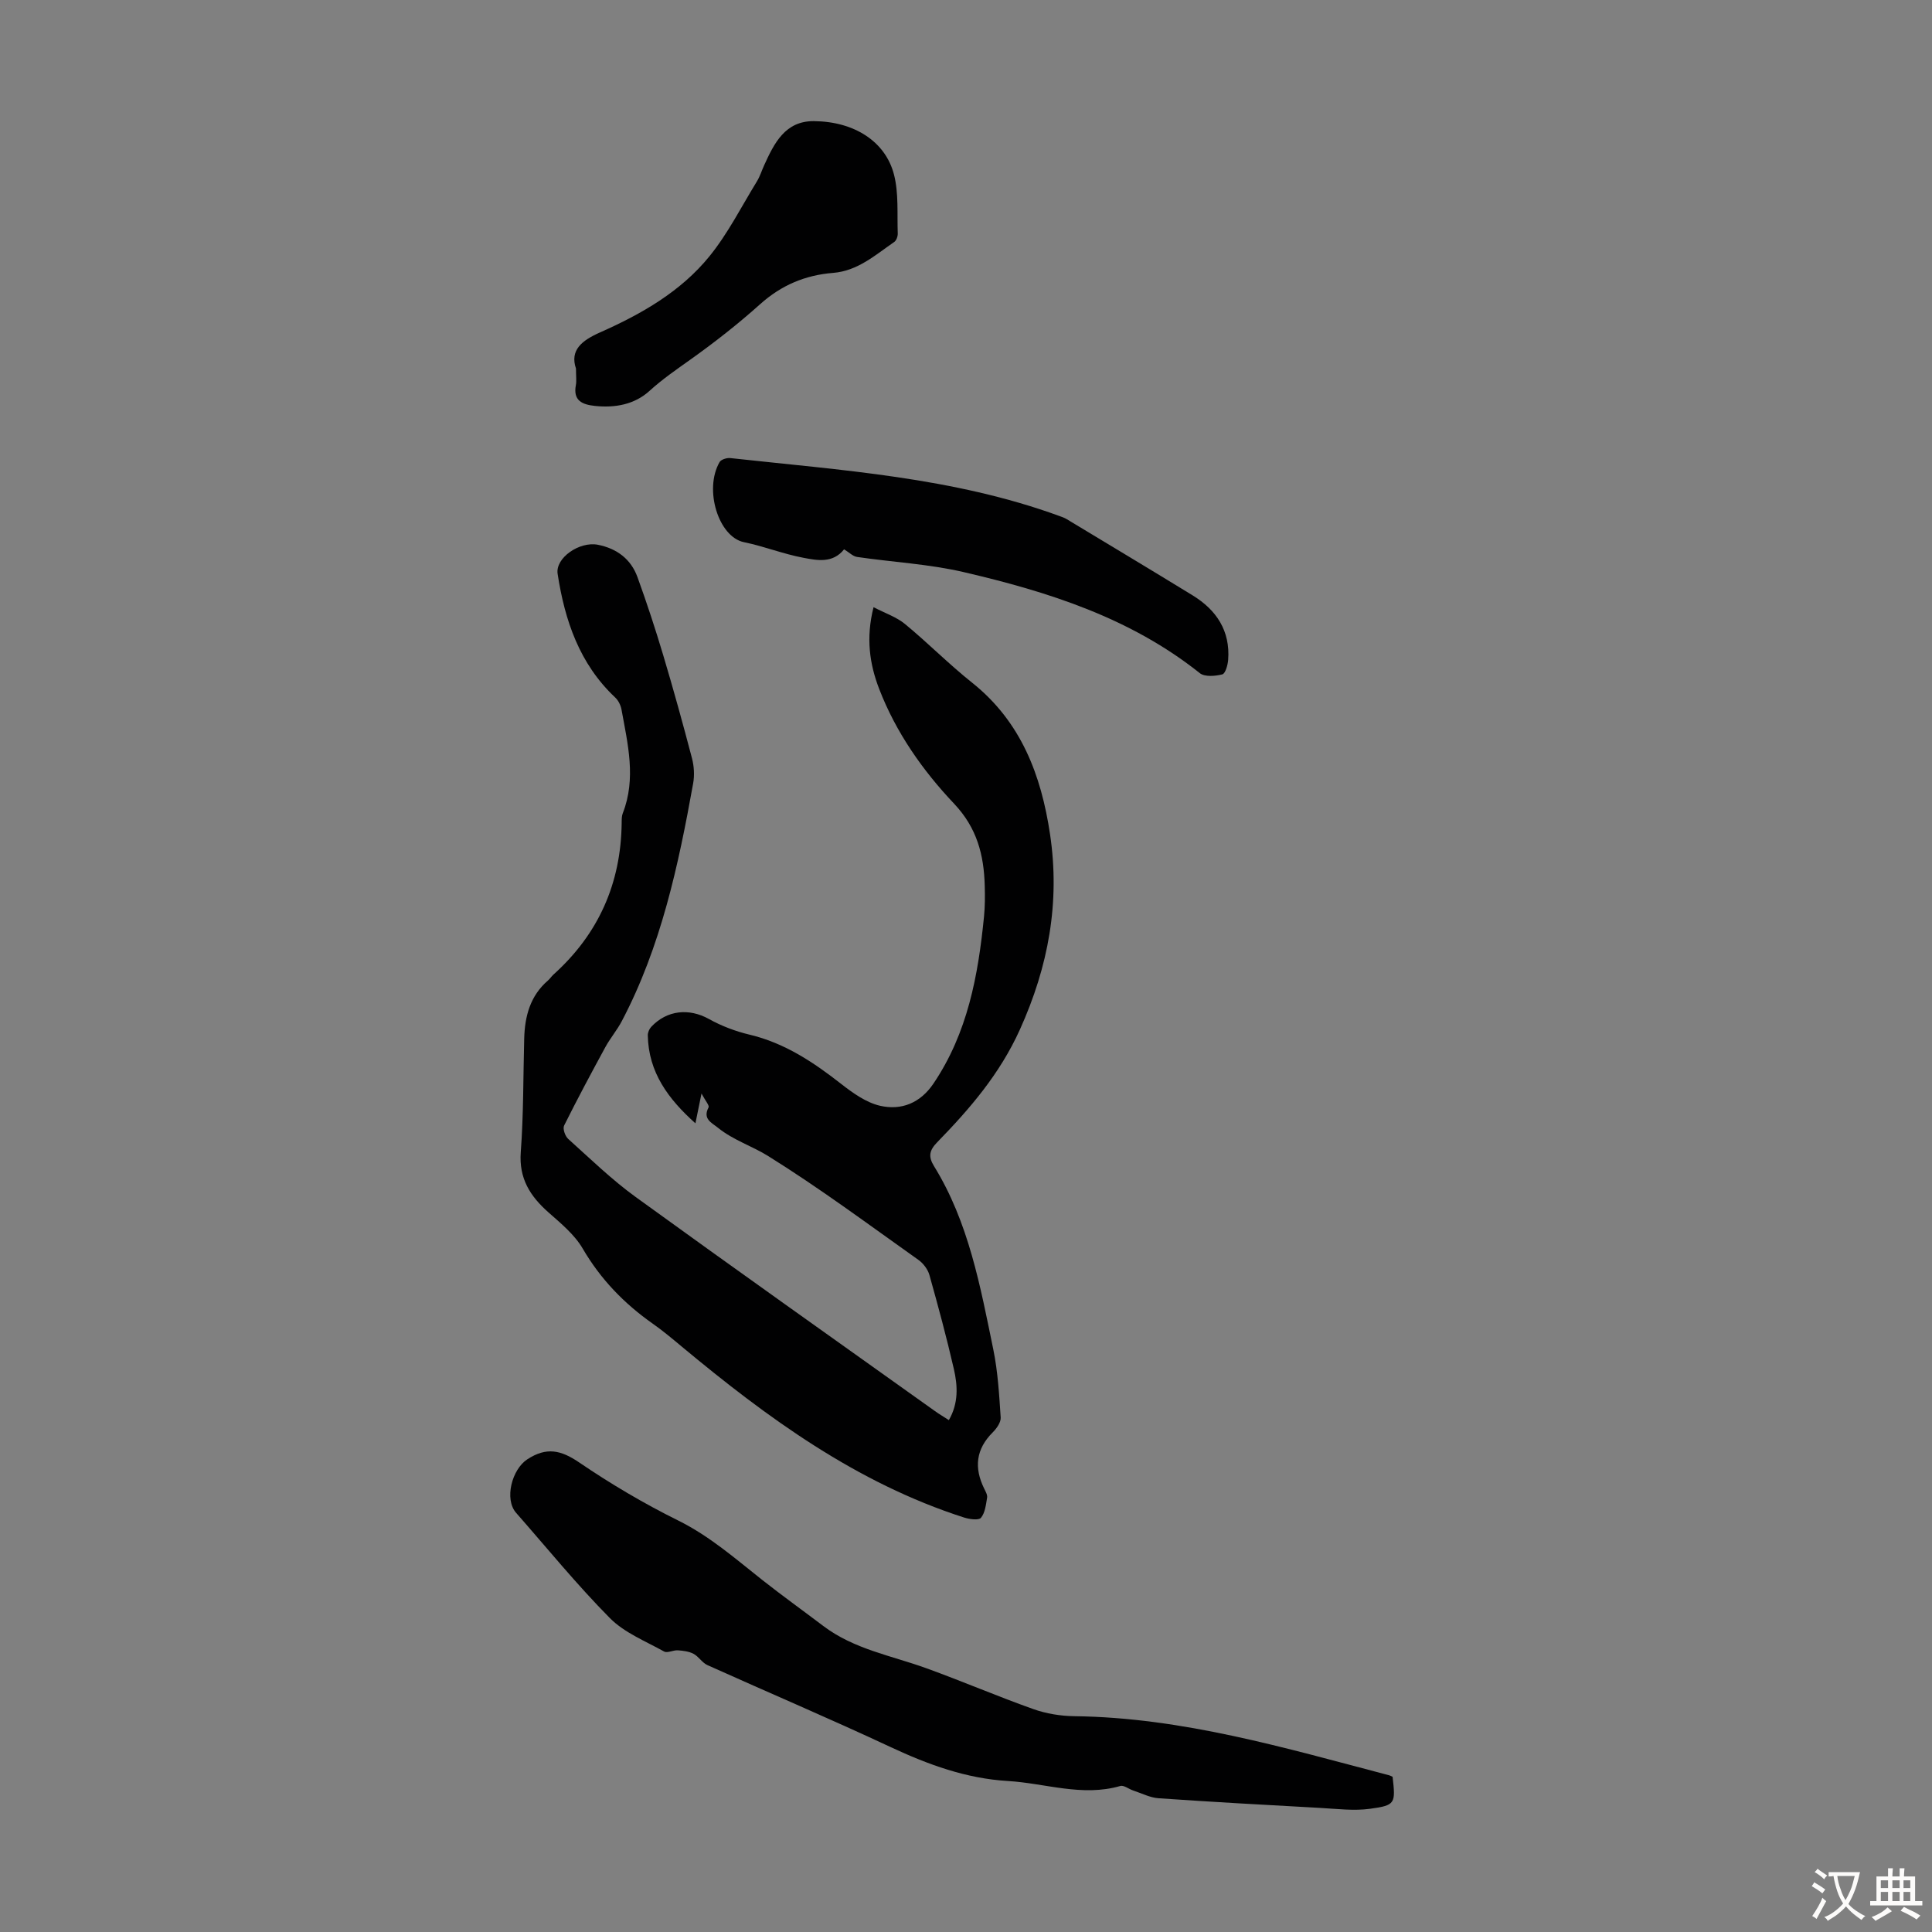 <svg enable-background="new 0 0 400 400" viewBox="0 0 400 400" xmlns="http://www.w3.org/2000/svg"><rect x="0" y="0" width="400" height="400" fill="#808080" stroke="none"/><g fill="#010102"><path d="m196.45 294.02c2.03-3.52 1.83-7.11 1.04-10.57-1.5-6.53-3.25-13.01-5.06-19.46-.33-1.18-1.27-2.43-2.29-3.15-10.29-7.3-20.44-14.86-31.14-21.52-3.27-2.04-7.19-3.27-10.33-5.81-1.35-1.09-3.23-1.83-1.97-4.24.2-.39-.64-1.33-1.46-2.87-.53 2.59-.85 4.16-1.26 6.17-5.62-5.03-9.72-10.54-9.86-18.22-.01-.58.3-1.31.7-1.74 3.28-3.51 7.86-3.91 11.95-1.64 2.6 1.45 5.5 2.55 8.4 3.24 7.29 1.73 13.25 5.71 19.02 10.23 2.41 1.88 5.15 3.84 8.03 4.5 4.38 1 8.3-.55 11.03-4.58 7.08-10.47 9.27-22.38 10.48-34.6.21-2.11.21-4.25.15-6.37-.17-6.37-1.59-11.96-6.34-16.99-6.52-6.89-12.04-14.75-15.51-23.75-1.99-5.16-2.79-10.55-1.17-16.94 2.39 1.25 4.72 2.02 6.49 3.47 4.75 3.91 9.09 8.32 13.9 12.15 10.15 8.08 14.32 19.15 16.15 31.39 2.1 14.1-.33 27.36-6.25 40.46-4.15 9.17-10.33 16.35-17.11 23.31-1.62 1.66-1.89 2.94-.69 4.9 7.21 11.66 9.61 24.92 12.31 38.04.94 4.6 1.21 9.35 1.52 14.04.07 1-.84 2.28-1.64 3.08-3.5 3.48-3.89 7.33-1.79 11.62.29.6.71 1.31.62 1.89-.24 1.45-.41 3.14-1.27 4.18-.47.57-2.38.3-3.49-.05-22.28-7.15-40.72-20.64-58.42-35.36-1.98-1.65-3.95-3.31-6.06-4.79-5.93-4.17-10.79-9.2-14.49-15.54-1.69-2.9-4.52-5.22-7.1-7.5-3.79-3.36-6.13-7.02-5.72-12.47.58-7.8.5-15.65.71-23.48.12-4.62 1.22-8.85 4.9-12.03.42-.36.73-.85 1.14-1.23 9.34-8.4 14-18.89 14.14-31.43.01-.67-.01-1.39.23-1.99 2.81-7.19 1.03-14.32-.26-21.44-.16-.9-.65-1.91-1.31-2.52-7.4-6.96-10.44-15.95-11.92-25.61-.5-3.3 4.54-6.77 8.35-6.01 3.91.78 6.82 2.95 8.18 6.69 1.94 5.35 3.72 10.77 5.35 16.23 2.11 7.06 4.07 14.16 5.94 21.29.43 1.64.54 3.52.24 5.19-3.05 16.97-6.65 33.79-14.78 49.24-.98 1.86-2.38 3.5-3.39 5.35-2.93 5.38-5.82 10.78-8.55 16.26-.32.65.21 2.19.85 2.76 4.57 4.11 9.01 8.43 13.96 12.02 20.56 14.9 41.29 29.58 61.97 44.33.88.63 1.82 1.18 2.88 1.87z"/><path d="m288.32 367.86c.63 5.54.61 5.91-4.67 6.63-3.37.46-6.87.01-10.31-.18-11.16-.61-22.32-1.23-33.46-2-1.78-.12-3.51-1.03-5.25-1.6-.92-.3-1.95-1.16-2.69-.94-7.89 2.28-15.51-.57-23.25-1.03-8.64-.51-16.51-3.39-24.28-7.02-12.55-5.87-25.31-11.29-37.95-16.98-1.09-.49-1.81-1.78-2.88-2.34-.95-.5-2.15-.64-3.25-.72-.95-.06-2.15.62-2.83.25-3.85-2.14-8.21-3.88-11.22-6.91-6.84-6.91-13-14.49-19.43-21.81-2.48-2.83-.86-9 2.32-11.07 3.96-2.59 6.95-1.94 10.75.65 6.54 4.45 13.41 8.51 20.5 12.02 6.54 3.24 11.86 7.93 17.47 12.36 4.13 3.25 8.4 6.32 12.59 9.49 6.33 4.79 14.06 6.11 21.28 8.72 7.44 2.69 14.72 5.82 22.18 8.47 2.67.95 5.64 1.43 8.48 1.47 22.41.27 43.67 6.59 65.06 12.2.3.07.58.23.84.34z"/><path d="m174.76 113.73c-2.36 2.96-5.58 2.29-8.44 1.75-4.15-.78-8.15-2.38-12.3-3.23-5.25-1.08-8.32-10.89-5.04-16.58.31-.54 1.5-.91 2.22-.83 22.97 2.53 46.13 3.96 68.13 11.99.52.19 1.06.37 1.53.66 8.7 5.25 17.41 10.47 26.07 15.78 4.93 3.03 7.79 7.33 7.35 13.33-.08 1.08-.58 2.86-1.21 3.02-1.47.37-3.64.56-4.66-.25-14.39-11.47-31.4-16.85-48.88-20.92-7.21-1.68-14.72-2.06-22.08-3.14-.87-.13-1.64-.94-2.69-1.58z"/><path d="m119.25 76.31c-1.3-3.83 1.22-5.82 5.01-7.5 8.54-3.79 16.69-8.43 22.64-15.77 3.82-4.71 6.6-10.26 9.8-15.47.64-1.04 1-2.24 1.51-3.35 2.08-4.58 4.35-9.19 10.3-9.14 8.34.07 14.81 4.2 16.58 11.06 1 3.88.63 8.12.78 12.2.02.59-.28 1.44-.72 1.75-3.93 2.71-7.58 6.01-12.68 6.41-5.75.46-10.69 2.54-15.06 6.45-4.57 4.1-9.43 7.91-14.43 11.47-2.92 2.08-5.83 4.07-8.51 6.51-3.08 2.81-7.12 3.56-11.31 3.11-2.61-.28-4.55-1.08-3.93-4.33.16-.86.02-1.78.02-3.4z"/></g><path d="m377.9 391.2c-.2.3-.4.5-.6.8-.7-.6-1.4-1-2.2-1.5.2-.3.4-.5.5-.8.6.4 1.4.8 2.3 1.5zm-1.8 6.1c-.2-.2-.5-.4-.9-.6.4-.6.8-1.2 1.2-1.9s.7-1.3.9-1.9c.3.3.5.5.8.7-.7 1.3-1.4 2.6-2 3.7zm2.2-9c-.3.3-.5.5-.6.8-.6-.6-1.3-1.1-2-1.5.3-.3.5-.5.6-.7.6.5 1.3.9 2 1.4zm.3.2v-.9h2 4.5c-.3 1.3-.6 2.5-1 3.6s-.9 2.1-1.4 3c.4.5 1 1 1.6 1.4s1.2.8 1.9 1.1c-.3.2-.5.4-.8.8-.4-.3-1-.7-1.6-1.2s-1.2-1.1-1.6-1.6c-.5.6-1.1 1.1-1.7 1.6s-1.4.9-2.1 1.4c-.1-.3-.3-.5-.7-.8.6-.2 1.2-.5 1.9-1s1.4-1.1 2-1.8c-.5-.8-.9-1.6-1.2-2.5s-.6-2-.8-3.2c-.4.1-.7.1-1 .1zm2.5 2.7c.3 1 .7 1.7 1 2.2.3-.5.6-1.1 1-2s.6-1.9.9-3h-3.2-.4c.1.9.3 1.8.7 2.8z" fill="#fcfbfa"/><path d="m396.5 388.5v1.5 3.6h1.5v.9c-.4 0-1 0-1.7 0h-7.9c-.5 0-.9 0-1.2 0v-.9h1.3v-3.5c0-.7 0-1.2 0-1.6h2.4c0-.8 0-1.4 0-1.7h1c0 .3-.1.8-.1 1.7h1.5c0-.8 0-1.4 0-1.7h1c0 .3-.1.9-.1 1.7zm-8.2 9.2c-.2-.3-.5-.5-.8-.8.8-.3 1.4-.6 1.9-.9s1-.7 1.4-1.1c.3.3.6.5.9.8-1.6 1-2.8 1.6-3.4 2zm2.6-6.8v-1.6h-1.5v1.6zm0 2.7v-1.9h-1.5v1.9zm2.4-2.7v-1.6h-1.5v1.6zm0 2.7v-1.9h-1.5v1.9zm.2 2 .7-.8c.4.2.9.5 1.6.8s1.3.7 1.8 1c-.3.3-.5.5-.8.8-.4-.3-1.5-1-3.3-1.8zm2-4.7v-1.6h-1.4v1.6zm0 2.7v-1.9h-1.4v1.9z" fill="#fcfbfa"/></svg>